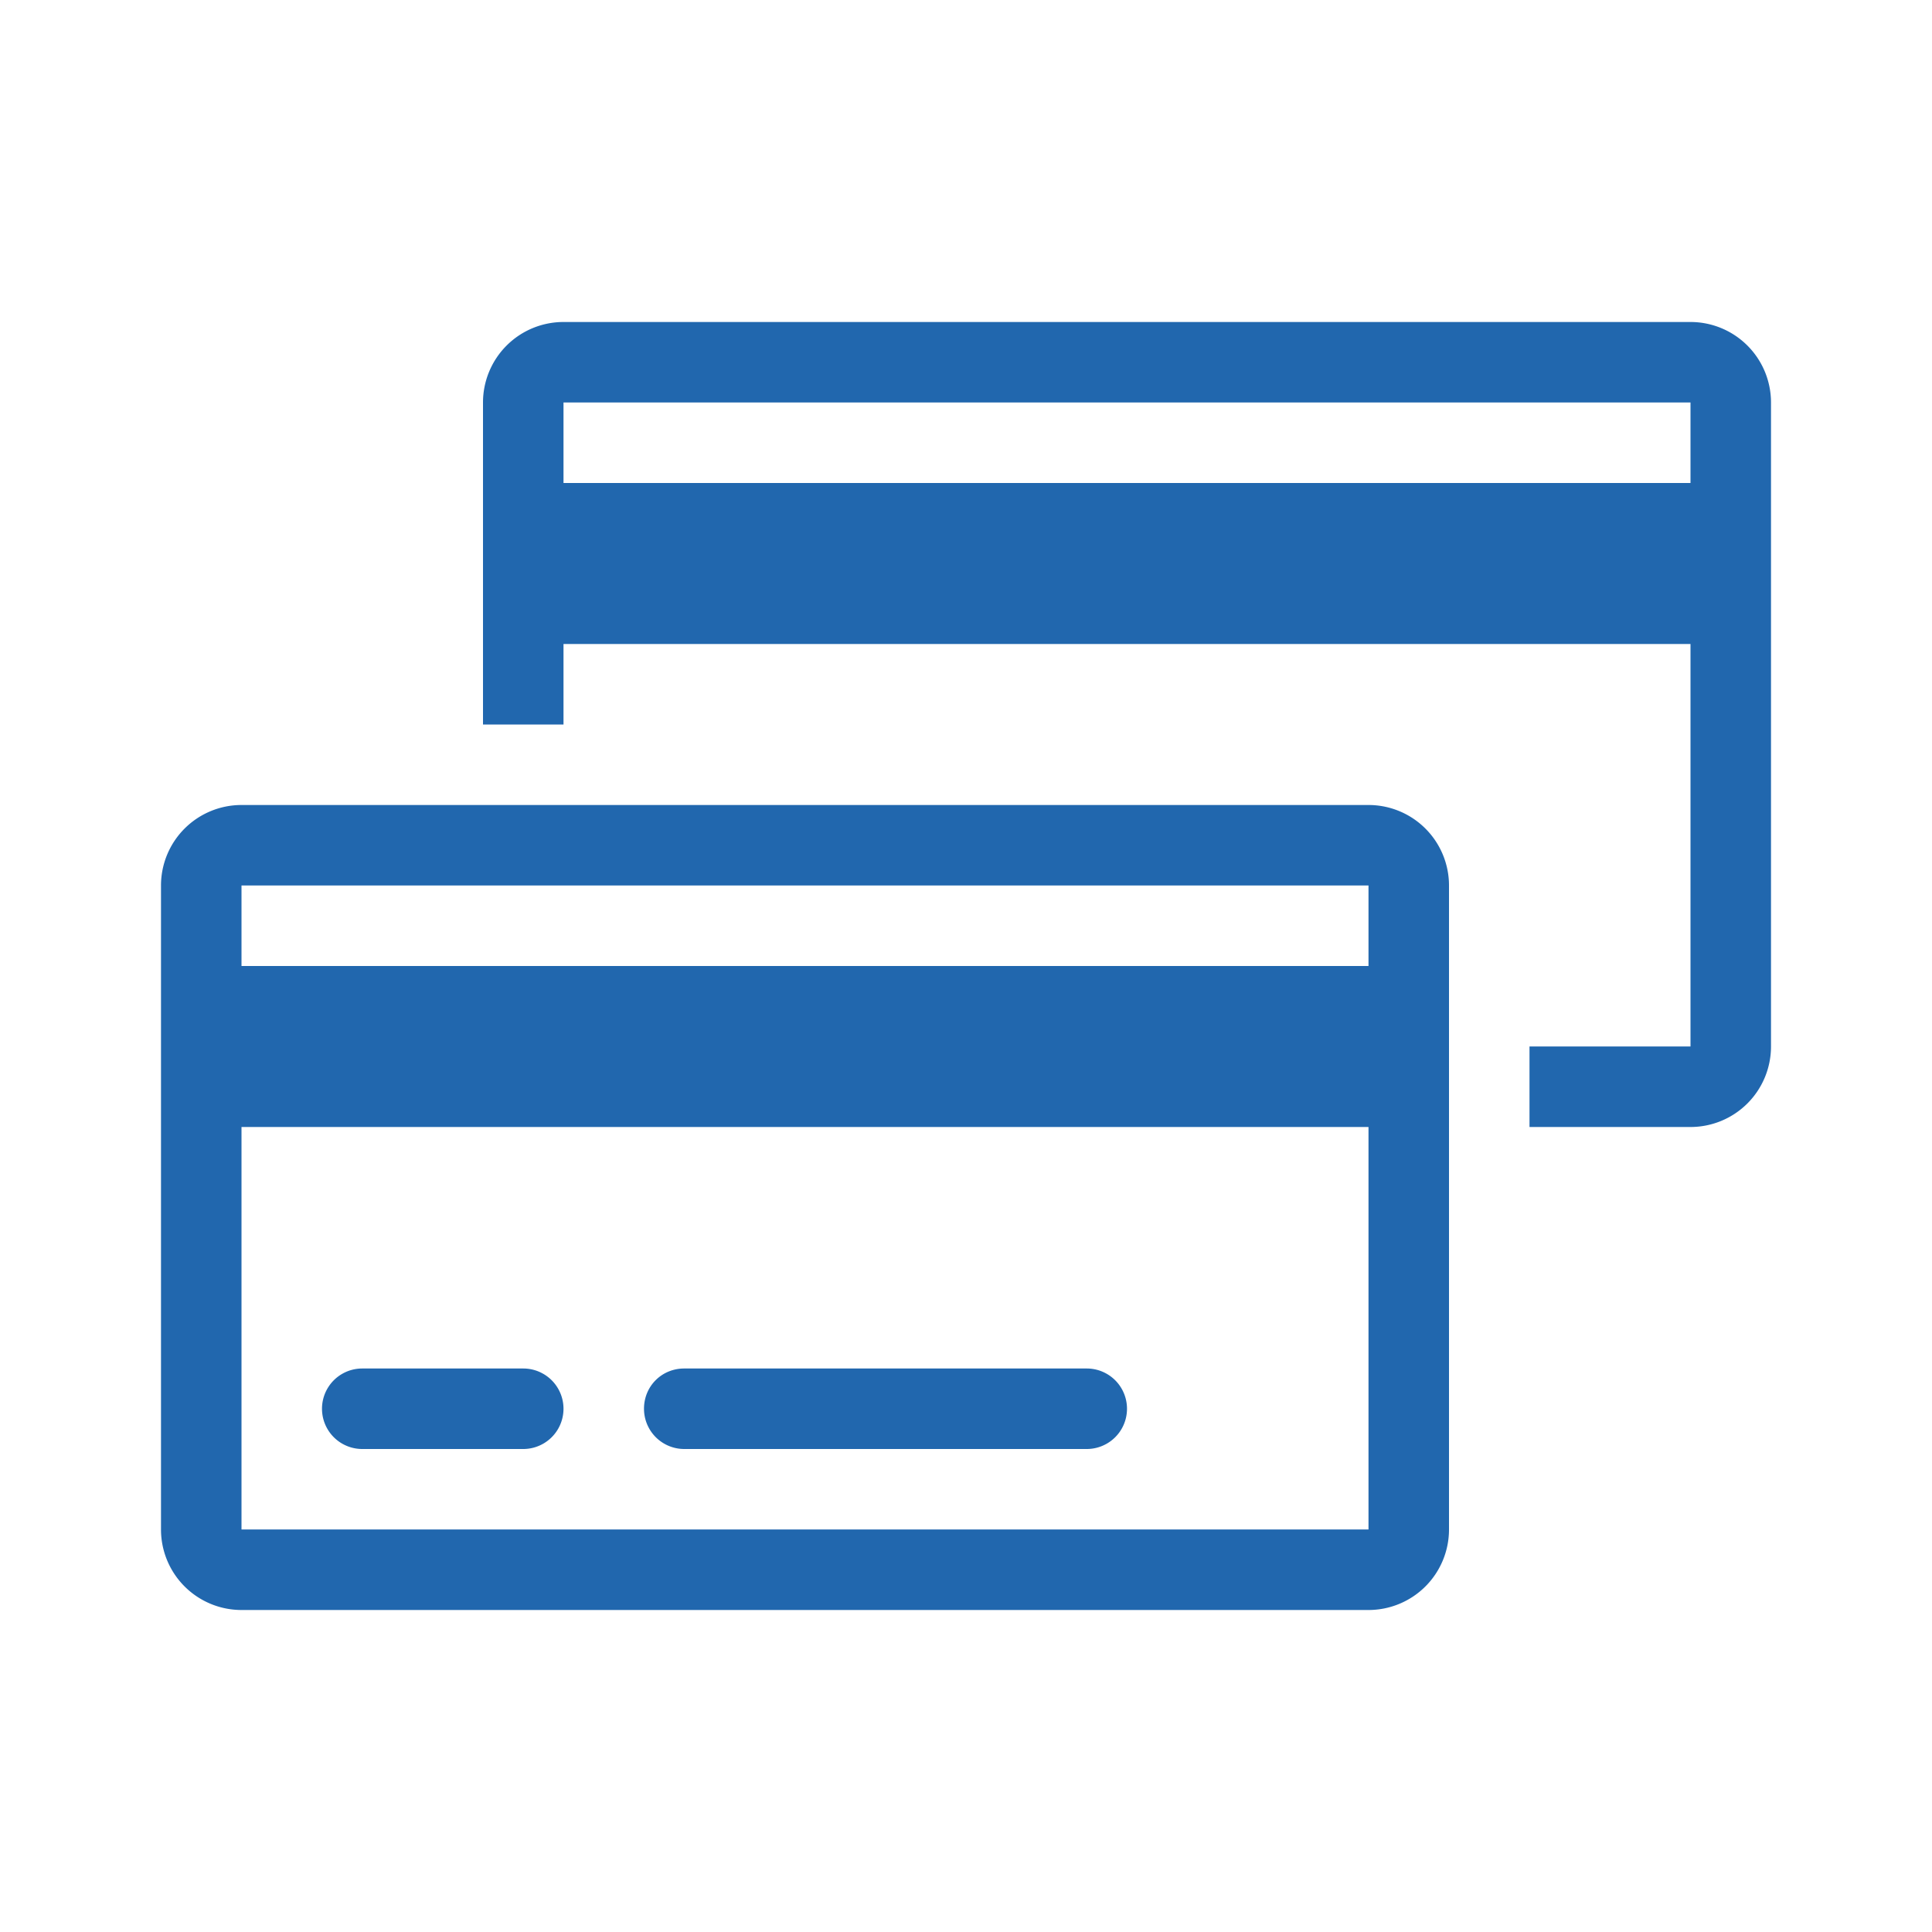 <svg xmlns="http://www.w3.org/2000/svg" width="24" height="24" fill="none"><path fill="#2167AE" d="M7 5v1h14V5zm15 8a1 1 0 0 1-1 1h-2v-1h2V8H7v1H6V5a1 1 0 0 1 1-1h14a1 1 0 0 1 1 1zM3 11v1h14v-1zm-1 0a1 1 0 0 1 1-1h14a1 1 0 0 1 1 1v8a1 1 0 0 1-1 1H3a1 1 0 0 1-1-1zm15 3H3v5h14zM4.5 17a.5.5 0 0 0 0 1h2a.5.5 0 0 0 0-1zm3.5.5c0-.28.22-.5.5-.5h5a.5.5 0 0 1 0 1h-5a.5.5 0 0 1-.5-.5"/></svg>